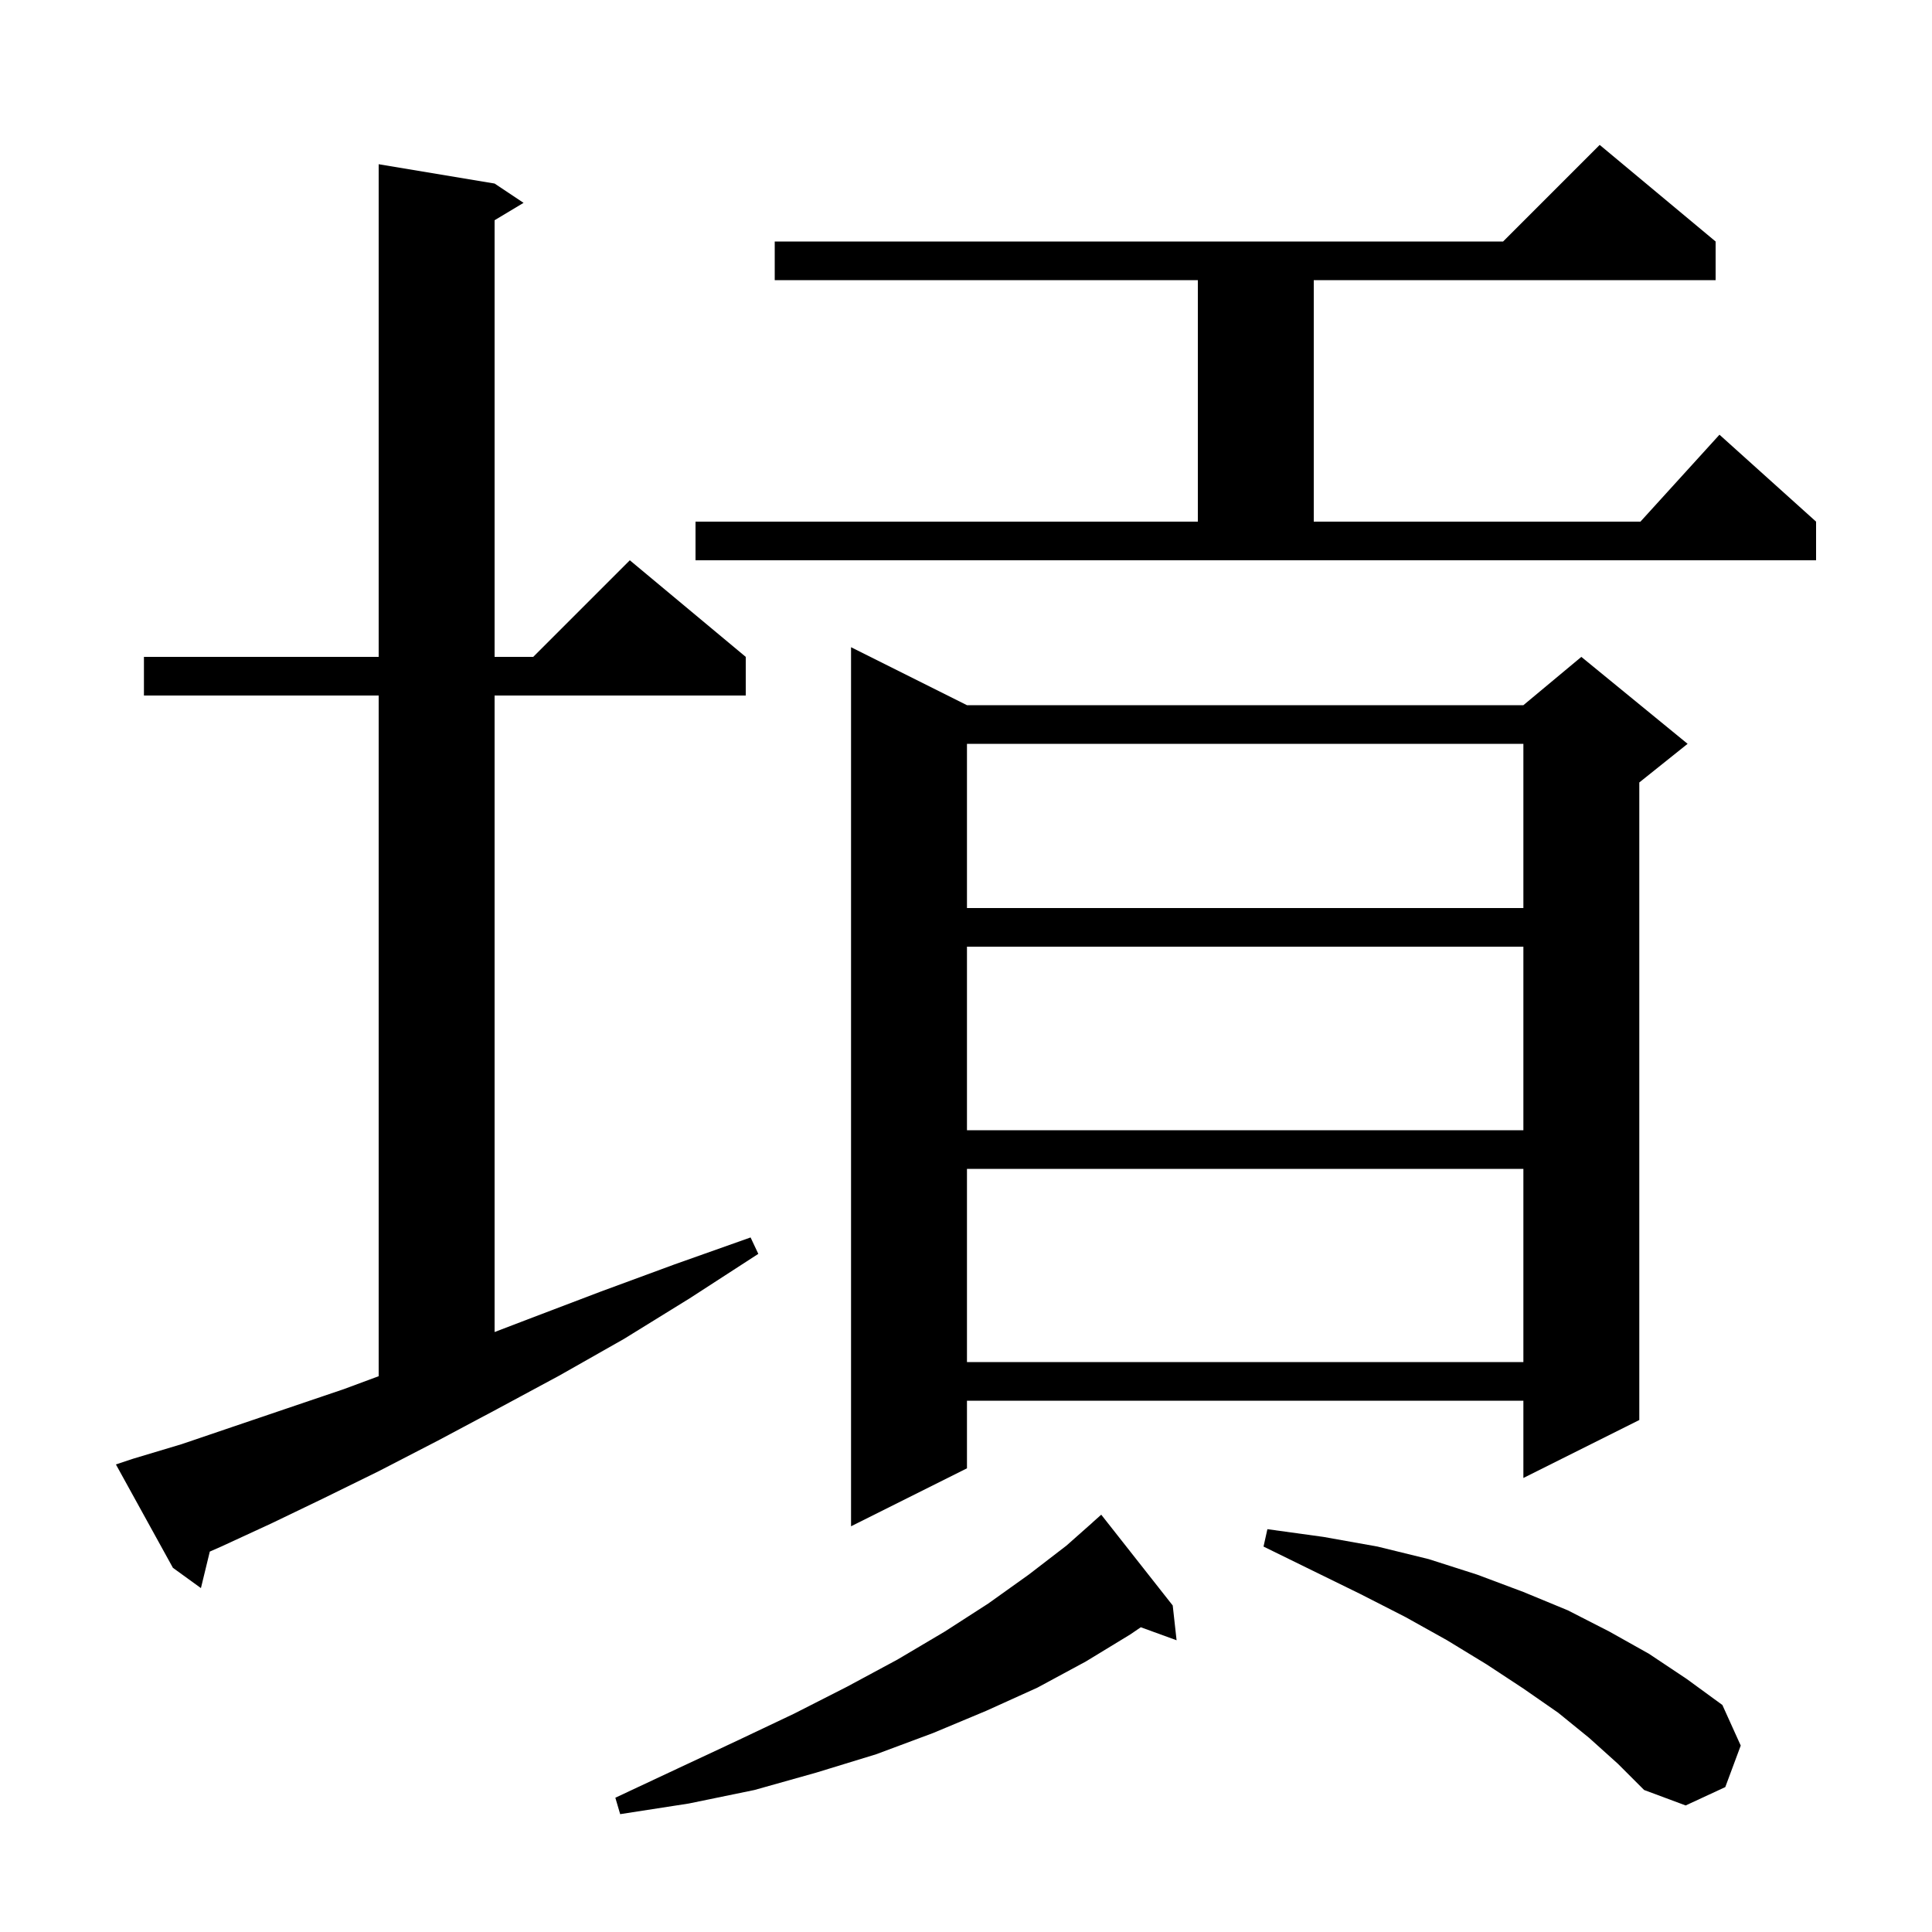 <svg xmlns="http://www.w3.org/2000/svg" xmlns:xlink="http://www.w3.org/1999/xlink" version="1.1" baseProfile="full" viewBox="0 0 200 200" width="200" height="200"><g fill="currentColor"><path d="M 121.4 166.2 L 121.8 169.8 L 118.096 168.453 L 117.0 169.2 L 112.4 172.0 L 107.4 174.7 L 102.1 177.1 L 96.6 179.4 L 90.7 181.6 L 84.5 183.5 L 78.1 185.3 L 71.3 186.7 L 64.2 187.8 L 63.7 186.1 L 70.1 183.1 L 76.3 180.2 L 82.2 177.4 L 87.7 174.6 L 92.9 171.8 L 97.8 168.9 L 102.3 166.0 L 106.5 163.0 L 110.4 160.0 L 113.104 157.605 L 113.1 157.6 L 114.0 156.8 Z M 164.5 179.9 L 161.3 177.3 L 157.7 174.8 L 153.9 172.3 L 149.8 169.8 L 145.5 167.4 L 140.8 165.0 L 135.9 162.6 L 130.8 160.1 L 131.2 158.3 L 137.0 159.1 L 142.6 160.1 L 147.9 161.4 L 152.9 163.0 L 157.7 164.8 L 162.3 166.7 L 166.6 168.9 L 170.7 171.2 L 174.6 173.8 L 178.3 176.5 L 180.2 180.7 L 178.6 185.0 L 174.5 186.9 L 170.2 185.3 L 167.5 182.6 Z M 13.8 151.0 L 18.8 149.5 L 24.1 147.7 L 29.7 145.8 L 35.6 143.8 L 39.2 142.465 L 39.2 72.0 L 14.9 72.0 L 14.9 68.0 L 39.2 68.0 L 39.2 17.0 L 51.2 19.0 L 54.2 21.0 L 51.2 22.8 L 51.2 68.0 L 55.2 68.0 L 65.2 58.0 L 77.2 68.0 L 77.2 72.0 L 51.2 72.0 L 51.2 137.891 L 55.1 136.4 L 62.2 133.7 L 69.8 130.9 L 77.7 128.1 L 78.5 129.8 L 71.4 134.4 L 64.6 138.6 L 57.9 142.4 L 51.4 145.9 L 45.2 149.2 L 39.2 152.3 L 33.5 155.1 L 28.1 157.7 L 22.9 160.1 L 21.718 160.62 L 20.8 164.4 L 17.9 162.3 L 12.0 151.6 Z M 100.1 73.0 L 157.7 73.0 L 163.7 68.0 L 174.7 77.0 L 169.7 81.0 L 169.7 147.0 L 157.7 153.0 L 157.7 145.0 L 100.1 145.0 L 100.1 152.0 L 88.1 158.0 L 88.1 67.0 Z M 100.1 121.0 L 100.1 141.0 L 157.7 141.0 L 157.7 121.0 Z M 100.1 98.0 L 100.1 117.0 L 157.7 117.0 L 157.7 98.0 Z M 100.1 77.0 L 100.1 94.0 L 157.7 94.0 L 157.7 77.0 Z M 72.0 54.0 L 124.0 54.0 L 124.0 29.0 L 80.2 29.0 L 80.2 25.0 L 155.6 25.0 L 165.6 15.0 L 177.6 25.0 L 177.6 29.0 L 136.0 29.0 L 136.0 54.0 L 169.818 54.0 L 178.0 45.0 L 188.0 54.0 L 188.0 58.0 L 72.0 58.0 Z "/></g></svg>